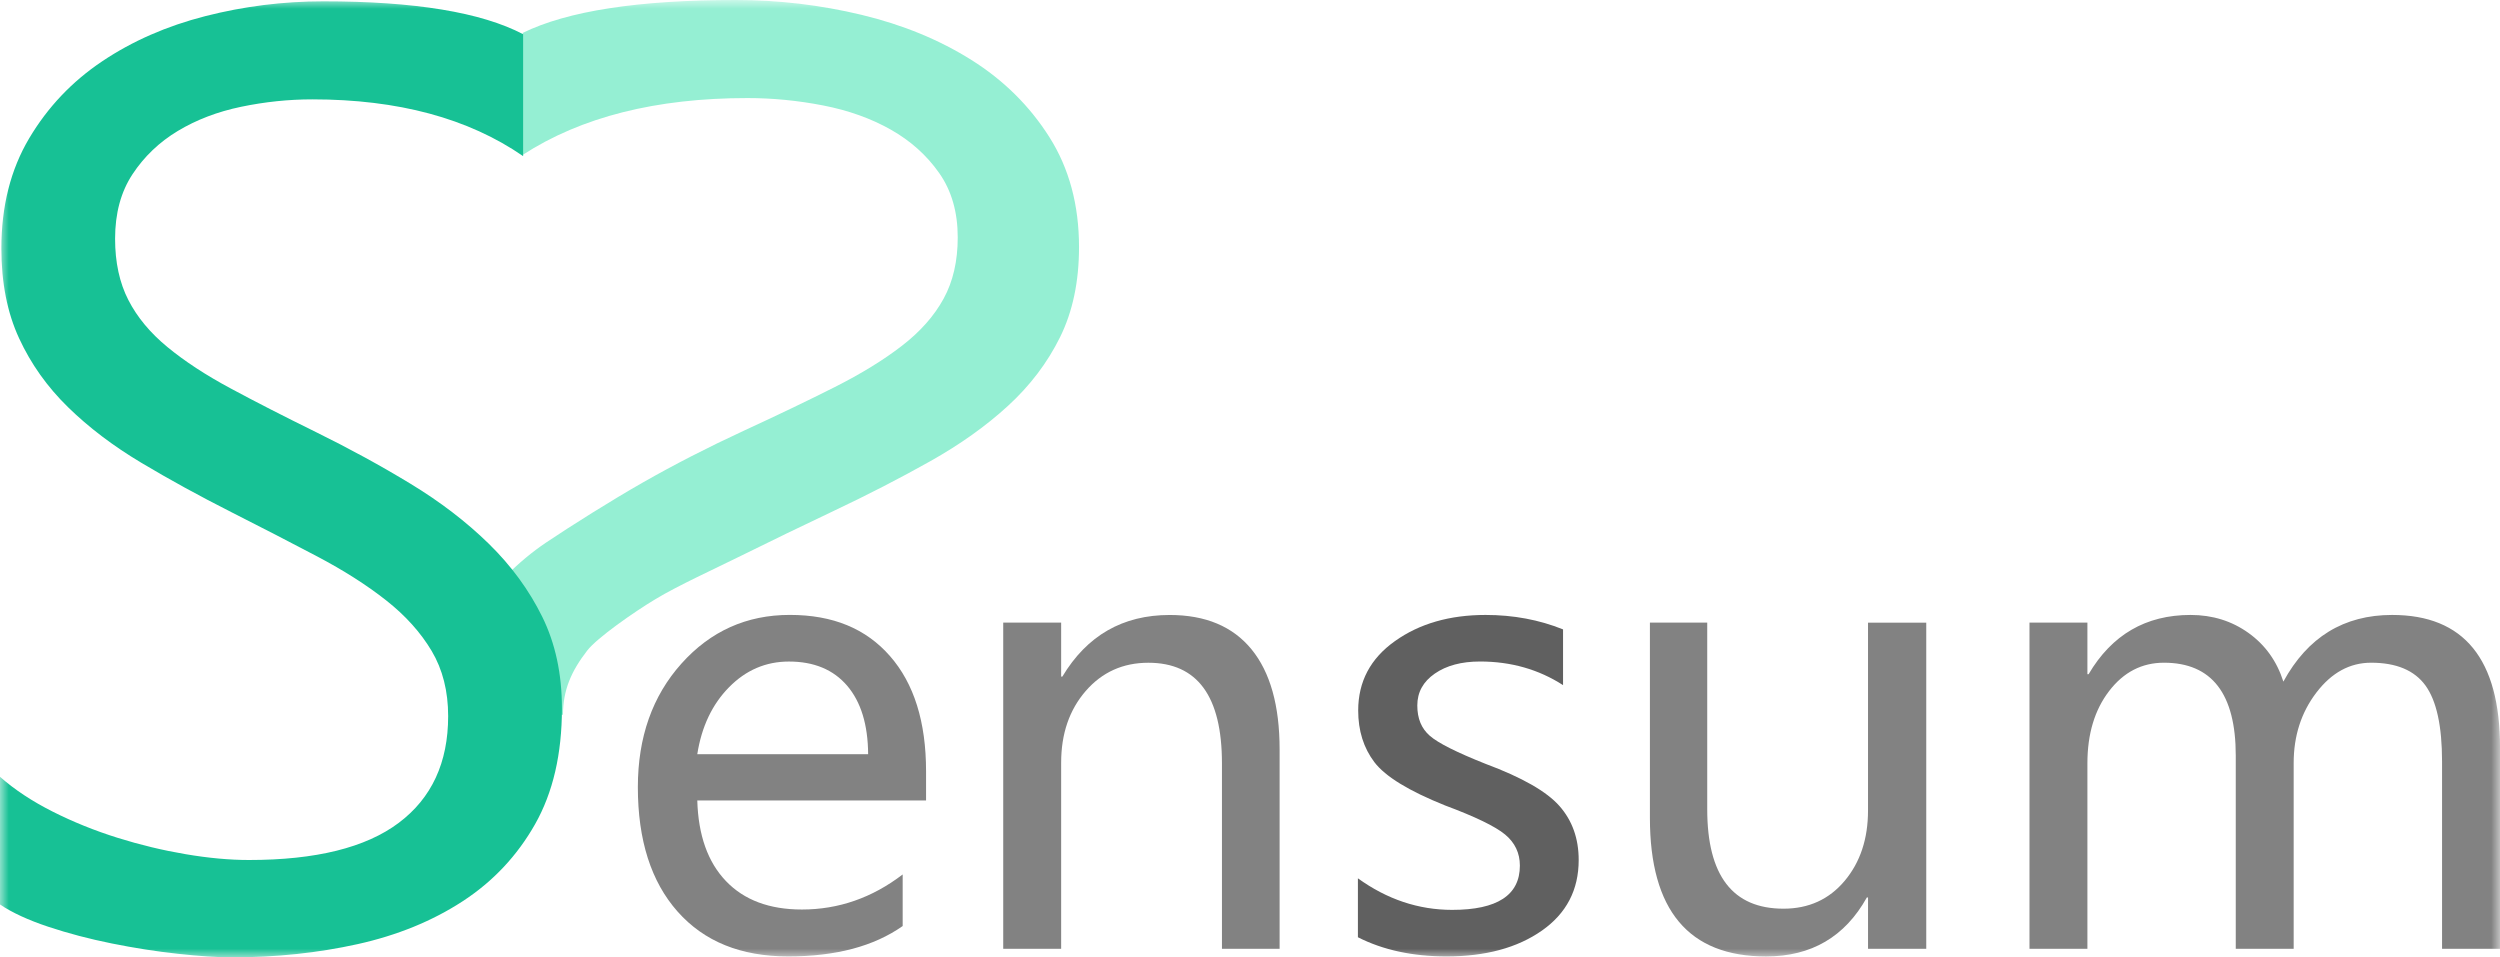 <svg xmlns="http://www.w3.org/2000/svg" width="141" height="54" viewBox="0 0 141 54" fill="none"><g clip-path="url(#clip0_2087_46)"><mask id="mask0_2087_46" style="mask-type:luminance" maskUnits="userSpaceOnUse" x="0" y="0" width="141" height="54"><path d="M141 0H0V54H141V0Z" fill="white"></path></mask><g mask="url(#mask0_2087_46)"><path d="M52.23 45.145H39.327C39.382 47.107 39.921 48.624 40.944 49.693C41.967 50.763 43.394 51.297 45.228 51.297C47.295 51.297 49.189 50.637 50.911 49.319V52.228C49.289 53.371 47.138 53.942 44.46 53.942C41.782 53.942 39.712 53.1 38.217 51.414C36.722 49.728 35.975 47.389 35.975 44.395C35.975 41.578 36.795 39.255 38.434 37.426C40.072 35.596 42.109 34.681 44.544 34.681C46.98 34.681 48.839 35.454 50.195 37.002C51.551 38.548 52.23 40.714 52.23 43.497V45.143V45.145ZM48.963 42.535C48.952 40.871 48.556 39.585 47.78 38.675C47.001 37.766 45.908 37.311 44.495 37.311C43.195 37.311 42.069 37.793 41.119 38.759C40.169 39.723 39.571 40.981 39.327 42.535H48.963Z" fill="#828282"></path><path d="M72.168 53.511H68.918V43.049C68.918 39.268 67.534 37.379 64.767 37.379C63.334 37.379 62.155 37.911 61.232 38.975C60.31 40.039 59.849 41.387 59.849 43.017V53.511H56.582V35.116H59.849V38.161H59.916C61.305 35.844 63.323 34.685 65.968 34.685C67.992 34.685 69.53 35.331 70.586 36.622C71.641 37.913 72.17 39.796 72.17 42.269V53.513L72.168 53.511Z" fill="#828282"></path><path d="M76.586 49.537C78.23 50.723 80.004 51.317 81.903 51.317C84.448 51.317 85.721 50.486 85.721 48.822C85.721 48.113 85.443 47.527 84.888 47.067C84.332 46.607 83.203 46.061 81.504 45.428C79.459 44.608 78.132 43.795 77.519 42.991C76.909 42.187 76.602 41.214 76.602 40.072C76.602 38.443 77.293 37.137 78.679 36.155C80.062 35.172 81.765 34.683 83.788 34.683C85.356 34.683 86.811 34.956 88.156 35.498V38.641C86.778 37.753 85.216 37.309 83.471 37.309C82.427 37.309 81.577 37.537 80.921 37.992C80.265 38.446 79.936 39.045 79.936 39.788C79.936 40.532 80.172 41.091 80.645 41.502C81.118 41.913 82.166 42.438 83.788 43.082C85.844 43.848 87.234 44.641 87.955 45.461C88.677 46.281 89.038 47.296 89.038 48.504C89.038 50.19 88.347 51.517 86.962 52.487C85.578 53.456 83.786 53.942 81.586 53.942C79.674 53.942 78.008 53.582 76.586 52.861V49.535V49.537Z" fill="#606060"></path><path d="M108.642 53.511H105.357V50.617H105.29C104.056 52.834 102.162 53.944 99.606 53.944C95.239 53.944 93.055 51.337 93.055 46.127V35.116H96.288V45.645C96.288 49.382 97.721 51.25 100.589 51.25C102.011 51.25 103.161 50.726 104.04 49.679C104.918 48.631 105.356 47.309 105.356 45.712V35.118H108.641V53.513L108.642 53.511Z" fill="#828282"></path><path d="M140.999 53.511H137.732V42.949C137.732 40.954 137.421 39.526 136.799 38.666C136.176 37.808 135.155 37.377 133.731 37.377C132.532 37.377 131.503 37.937 130.647 39.057C129.79 40.178 129.363 41.502 129.363 43.033V53.511H126.097V42.617C126.097 39.125 124.746 37.377 122.046 37.377C120.801 37.377 119.771 37.91 118.955 38.974C118.138 40.038 117.73 41.396 117.73 43.049V53.511H114.463V35.116H117.73V38.026H117.797C119.108 35.798 121.025 34.683 123.548 34.683C124.782 34.683 125.871 35.022 126.815 35.698C127.759 36.375 128.415 37.289 128.782 38.443C130.149 35.936 132.192 34.683 134.916 34.683C138.972 34.683 141.001 37.178 141.001 42.167V53.511H140.999Z" fill="#828282"></path><path d="M25.66 39.879C25.66 37.939 26.056 36.218 26.845 34.712C27.636 33.208 29.28 31.62 30.799 30.6C32.23 29.64 34.463 28.236 36.249 27.217C38.036 26.199 39.93 25.228 41.924 24.305C43.869 23.409 45.586 22.585 47.078 21.832C48.569 21.079 49.832 20.304 50.867 19.504C51.904 18.704 52.688 17.818 53.219 16.847C53.751 15.877 54.016 14.725 54.016 13.389C54.016 11.96 53.667 10.747 52.965 9.752C52.266 8.757 51.358 7.944 50.244 7.313C49.13 6.682 47.859 6.227 46.434 5.949C45.008 5.671 43.583 5.531 42.157 5.531C37.001 5.531 32.775 6.598 29.483 8.734V1.855C32 0.62 36.003 0 41.498 0C43.909 0 46.274 0.28 48.592 0.837C50.913 1.395 52.98 2.244 54.792 3.385C56.608 4.525 58.071 5.975 59.185 7.733C60.299 9.492 60.857 11.56 60.857 13.937C60.857 15.877 60.501 17.569 59.789 19.013C59.076 20.457 58.097 21.748 56.852 22.889C55.609 24.029 54.145 25.071 52.459 26.017C50.774 26.963 48.961 27.898 47.016 28.818C45.176 29.691 43.459 30.522 41.866 31.311C40.271 32.101 38.266 33.012 36.979 33.785C35.735 34.532 33.67 35.98 33.125 36.684C32.228 37.839 31.752 38.91 31.752 40.316" fill="#95EFD3"></path><path d="M0 51.016V43.812C0.826 44.539 1.817 45.194 2.973 45.776C4.127 46.358 5.343 46.849 6.621 47.249C7.897 47.649 9.18 47.958 10.469 48.176C11.758 48.395 12.948 48.504 14.044 48.504C17.812 48.504 20.626 47.807 22.486 46.412C24.345 45.017 25.276 43.009 25.276 40.39C25.276 38.984 24.966 37.759 24.347 36.715C23.727 35.673 22.87 34.72 21.776 33.858C20.683 32.997 19.388 32.172 17.892 31.384C16.397 30.596 14.786 29.765 13.059 28.891C11.236 27.968 9.534 27.035 7.953 26.09C6.373 25.144 4.998 24.102 3.832 22.96C2.665 21.819 1.746 20.528 1.079 19.084C0.41 17.642 0.077 15.948 0.077 14.008C0.077 11.631 0.6 9.563 1.644 7.804C2.689 6.045 4.063 4.596 5.766 3.456C7.467 2.315 9.406 1.466 11.583 0.909C13.756 0.355 15.974 0.075 18.235 0.075C23.388 0.075 27.145 0.693 29.504 1.93V8.806C26.416 6.673 22.453 5.604 17.615 5.604C16.277 5.604 14.941 5.744 13.602 6.022C12.264 6.3 11.074 6.757 10.028 7.386C8.981 8.017 8.132 8.83 7.476 9.823C6.819 10.818 6.491 12.031 6.491 13.462C6.491 14.797 6.741 15.948 7.239 16.92C7.736 17.891 8.473 18.775 9.444 19.575C10.416 20.375 11.601 21.152 13.001 21.903C14.399 22.656 16.011 23.48 17.834 24.377C19.706 25.299 21.481 26.268 23.158 27.287C24.835 28.305 26.306 29.433 27.572 30.671C28.835 31.908 29.839 33.279 30.581 34.783C31.323 36.287 31.693 38.01 31.693 39.95C31.693 42.522 31.188 44.699 30.18 46.481C29.17 48.264 27.81 49.713 26.095 50.83C24.381 51.947 22.405 52.752 20.169 53.249C17.932 53.745 15.573 53.995 13.094 53.995C12.266 53.995 11.245 53.927 10.03 53.794C8.814 53.662 7.574 53.467 6.309 53.212C5.044 52.958 3.848 52.643 2.716 52.267C1.586 51.89 0.68 51.472 0 51.012V51.016Z" fill="#17C195"></path></g></g><defs><clipPath id="clip0_2087_46"><rect width="141" height="54" fill="white"></rect></clipPath></defs></svg>